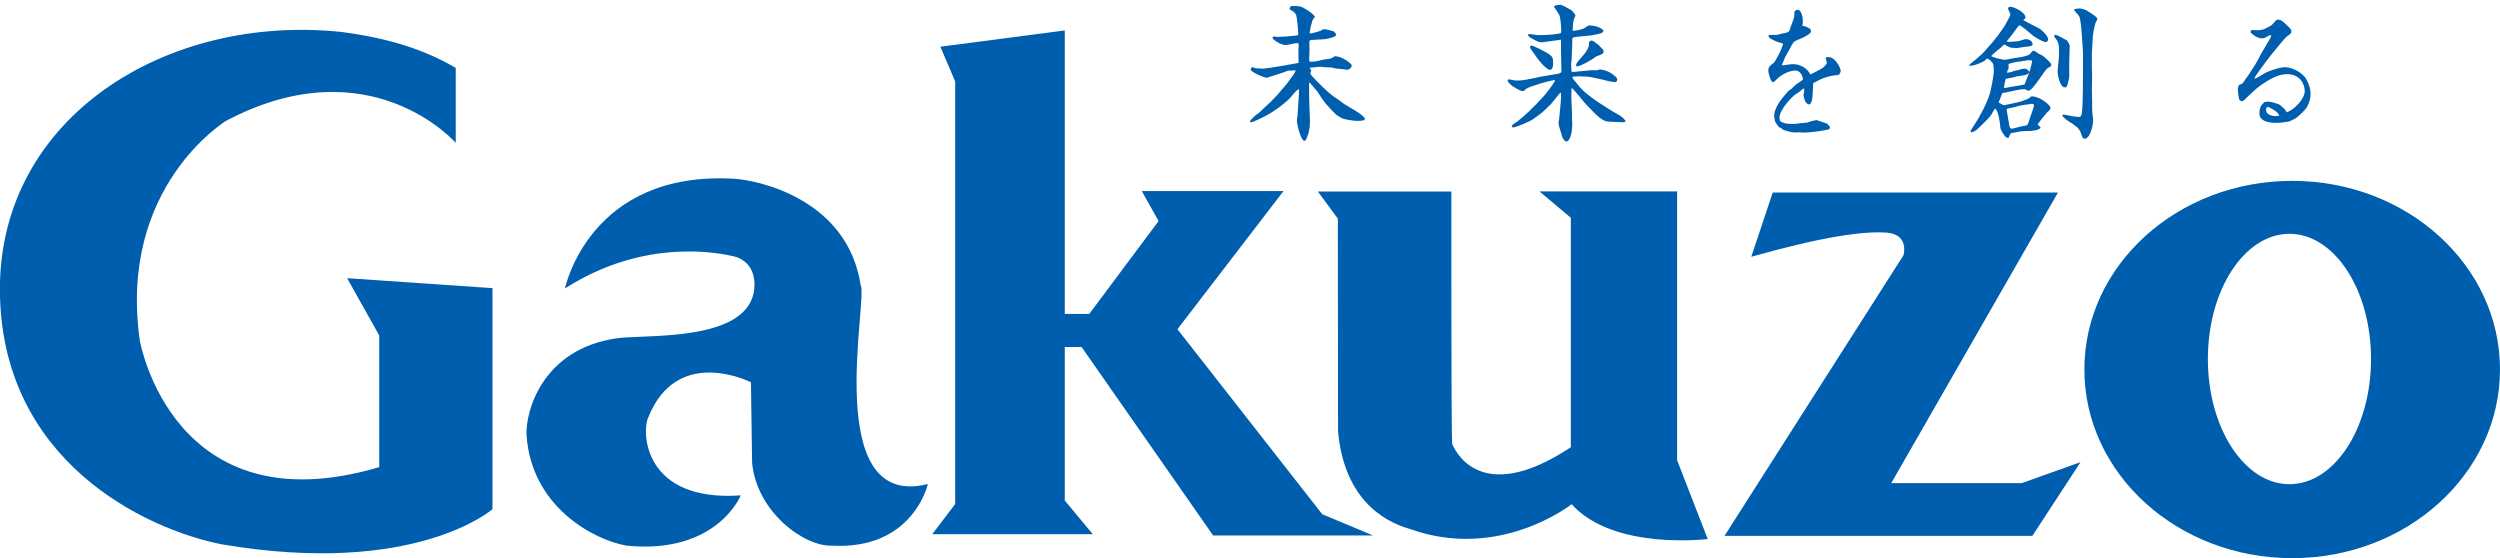<?xml version="1.0" encoding="utf-8"?>
<!-- Generator: Adobe Illustrator 16.0.0, SVG Export Plug-In . SVG Version: 6.00 Build 0)  -->
<!DOCTYPE svg PUBLIC "-//W3C//DTD SVG 1.1//EN" "http://www.w3.org/Graphics/SVG/1.1/DTD/svg11.dtd">
<svg version="1.1" id="レイヤー_1" xmlns="http://www.w3.org/2000/svg" xmlns:xlink="http://www.w3.org/1999/xlink" x="0px"
	 y="0px" width="215px" height="48px" viewBox="0 0 215 48" enable-background="new 0 0 215 48" xml:space="preserve">
<g>
	<g>
		<g>
			<path fill="#005EAE" d="M32.616,40.173V28.855l-2.761-4.932l12.497,0.856v19.009c0,0-6.647,5.854-23.284,3.023
				C12.425,45.499-0.007,39.58-0.007,24.847c0-14.731,14.263-23.677,29.364-22.1c4.047,0.528,7.139,1.514,9.836,3.091v6.445
				c0,0-7.365-8.417-19.729-1.903c0,0-9.342,5.652-7.434,18.939C12.03,29.319,14.859,45.433,32.616,40.173z"/>
			<path fill="#005EAE" d="M79.798,41.626c0,0-1.263,5.688-8.265,5.3c-2.332,0.096-6.464-2.866-6.853-7.148l-0.098-6.901
				c0,0-6.367-3.255-8.849,3.066c-0.534,1.162-0.438,7.243,7.973,6.659c0,0-2.042,5.099-9.819,4.324
				c-2.821-0.485-8.214-3.353-8.604-9.528c-0.097-1.946,1.31-7.391,7.778-8.307c2.383-0.344,10.939,0.34,11.764-3.942
				c0.292-1.702-0.484-2.819-1.749-3.112c-1.266-0.291-7.681-1.602-14.487,2.771c0,0,2.09-10.21,14.634-9.429
				c2.09,0.146,9.673,1.795,10.793,9.141C74.695,25.585,70.562,43.962,79.798,41.626z"/>
			<polygon fill="#005EAE" points="104.328,46.048 118.075,46.048 113.713,44.224 101.26,28.312 110.383,16.43 98.191,16.43 
				99.638,19.012 93.676,26.997 91.571,26.997 91.571,2.616 80.872,4.017 82.145,7.003 82.145,43.35 80.172,45.94 93.98,45.94 
				91.571,43.044 91.571,29.843 93.017,29.843 			"/>
			<path fill="#005EAE" d="M115.055,18.802l-1.717-2.328h11.479c0,0-0.021,21.562,0.076,21.727c0.102,0.164,2.14,5.589,10.198,0.262
				V18.73l-2.698-2.272h11.839V39.58l2.631,6.775c0,0-8.089,1.017-11.705-2.993c0,0-6.184,4.899-13.881,2.137
				c-2.596-0.723-5.717-2.886-6.204-8.419L115.055,18.802z"/>
			<path fill="#005EAE" d="M150.611,22.083l1.843-5.522h24.529L162.647,41.55h11.215l5.064-1.806l-4.145,6.343h-26.476
				l15.395-24.136c0,0,0.524-1.776-1.417-1.94C160.347,19.851,156.762,20.341,150.611,22.083z"/>
			<path fill="#005EAE" d="M197.129,15.554c-9.871,0-17.873,7.261-17.873,16.222c0,8.958,8.002,16.225,17.873,16.225
				S215,40.733,215,31.775C215,22.814,207,15.554,197.129,15.554z M196.893,41.64c-3.873,0-7.016-4.821-7.016-10.766
				c0-5.943,3.143-10.766,7.016-10.766c3.875,0,7.016,4.822,7.016,10.766C203.908,36.818,200.768,41.64,196.893,41.64z"/>
		</g>
	</g>
	<g>
		<path fill="#005EAE" d="M109.928,8.077c0.113-0.162,0.7-0.802,0.8-0.95c0.138-0.213,0.387-0.525,0.524-0.726
			c0.024-0.037,0.162-0.275,0.188-0.351c-0.112,0-0.562,0.026-0.662,0.026c-0.1,0.062-1.8,0.613-1.837,0.613
			c-0.237,0-1.375-0.502-1.375-0.701c0-0.1,0.062-0.213,0.15-0.213c0.05,0,0.237,0.1,0.275,0.1c0.1,0,0.562,0.026,0.649,0.026
			c0.286,0,2.462-0.375,3.036-0.488c-0.012-0.45-0.025-1.024,0.013-1.524c0-0.051,0-0.188-0.112-0.188c-0.063,0-0.65,0.1-0.824,0.15
			c-0.063,0.014-0.138,0.024-0.213,0.024c-0.399,0-1.111-0.488-1.111-0.624c0-0.063,0.086-0.112,0.138-0.112
			c0.049,0,0.273,0.037,0.323,0.037s0.338-0.026,0.375-0.026c0.262,0,0.312,0,0.7-0.049c0.1-0.014,0.574-0.024,0.65-0.089
			c0.036-0.024,0.036-0.073,0.036-0.135c0-0.138-0.1-1.39-0.187-1.589c-0.051-0.113-0.125-0.213-0.237-0.3
			c-0.051-0.037-0.288-0.161-0.326-0.188c0-0.135,0.075-0.286,0.213-0.286c0.664,0,0.75,0.038,0.987,0.162
			c0.088,0.051,0.926,0.526,0.987,0.801c-0.1,0.087-0.111,0.087-0.213,0.262c-0.011,0.075-0.124,0.424-0.138,0.499
			c-0.011,0.089-0.11,0.513-0.11,0.602c0.036,0.038,0.049,0.038,0.124,0.038c0.038,0,0.649-0.165,0.85-0.237
			c0.075-0.113,0.237-0.127,0.351-0.127c0.012,0,0.687,0.138,0.75,0.188c0.148,0.138,0.199,0.187,0.199,0.3
			c0,0.162-0.525,0.275-0.674,0.312c-0.264,0.049-0.301,0.073-0.563,0.073c-0.038,0-0.837,0.052-0.899,0.052
			c-0.15,0-0.162,0.124-0.162,0.213l0.012,0.761c0,0.1-0.024,0.55-0.024,0.639c0,0.11,0,0.148,0.024,0.249
			c0.438,0.013,0.55-0.012,1.225-0.176c0.113-0.024,0.588-0.062,0.662-0.111c0.237-0.162,0.263-0.175,0.339-0.175
			c0.499,0,1.411,0.588,1.411,0.812c0,0.125-0.212,0.351-0.388,0.351c-0.062,0-0.287-0.051-0.337-0.051s-0.275,0-0.35-0.038
			c-0.251,0-0.326-0.023-0.626-0.1c-0.086-0.024-0.561-0.024-0.649-0.037c-0.049,0-0.338-0.038-0.388-0.038
			c-0.074,0-0.861,0.089-0.861,0.089l-0.014,0.062l0.025,0.023c0.038,0.038,0.101,0.076,0.101,0.127
			c0,0.049-0.075,0.211-0.075,0.248c0,0.127,0.162,0.289,0.513,0.65c0.212,0.227,0.912,0.912,1.188,1.125
			c0.287,0.237,0.323,0.262,0.637,0.464c0.087,0.049,0.137,0.086,0.574,0.423c0.113,0.09,1.774,0.963,1.774,1.276
			c0,0.087-0.05,0.173-0.698,0.173c-0.126,0-1.113-0.1-1.326-0.262c-0.125-0.075-0.324-0.176-0.425-0.262
			c-0.337-0.312-0.637-0.65-0.949-1.001c-0.05-0.062-0.275-0.386-0.325-0.45l-0.411-0.623c-0.052-0.062-0.063-0.062-0.176-0.176
			c-0.1-0.113-0.362-0.488-0.462-0.537c-0.013,0.049-0.026,0.087-0.026,0.125c0,0.588,0,1.176,0.026,1.762l0.05,1.399l-0.014,0.488
			c-0.024,0.113-0.1,0.574-0.124,0.649c-0.038,0.087-0.176,0.513-0.251,0.562c-0.024,0.026-0.062,0.038-0.087,0.038
			c-0.288,0-0.649-1.349-0.649-1.786c0-0.051,0.05-0.288,0.05-0.326l0.112-1.648c0.013-0.051,0.025-0.574,0.025-0.649l-0.038-0.025
			c-0.212,0.101-0.5,0.462-0.725,0.737c-0.274,0.337-1.35,1.162-2.1,1.548c-0.212,0.113-1.087,0.564-1.324,0.564l-0.038-0.062
			c0.05-0.213,0.65-0.677,0.713-0.712c0.124-0.075,0.561-0.526,0.66-0.612c0.363-0.313,0.401-0.351,0.738-0.715L109.928,8.077z"/>
		<path fill="#005EAE" d="M132.968,3.591c-0.062,0-0.324,0.049-0.387,0.049c-0.15,0-0.25,0-0.787-0.3
			c-0.163-0.087-0.375-0.199-0.4-0.361c0.075-0.038,0.125-0.052,0.175-0.052c0.1,0,0.562,0.087,0.625,0.087h0.475
			c0.3,0,1.25-0.049,1.562-0.173c0.038-0.064,0.038-0.089,0.038-0.251c0-0.024-0.05-1.101-0.176-1.311
			c-0.049-0.075-0.237-0.401-0.286-0.45c-0.025-0.052-0.113-0.162-0.163-0.227c0-0.176,0.438-0.187,0.538-0.187
			c0.2,0,0.937,0.45,0.987,0.488c0.062,0.049,0.312,0.349,0.324,0.437c-0.024,0.049-0.112,0.249-0.124,0.286
			c-0.062,0.138-0.113,0.602-0.113,0.812v0.213c0.437-0.011,0.938-0.187,0.975-0.213c0.325-0.225,0.363-0.249,0.487-0.249
			c0.375,0,1.001,0.162,1.187,0.451c-0.062,0.224-0.186,0.237-1.073,0.41c-0.138,0.026-1.287,0.089-1.524,0.175
			c-0.051,0.014-0.089,0.062-0.089,0.188c0,0.162,0,0.2-0.012,0.551l-0.05,1.249c-0.013,0.038-0.038,0.175-0.038,0.199
			c0,0.052,0.025,0.663,0.025,0.712c0.05,0.062,0.074,0.062,0.125,0.062c0.263,0,1.4-0.148,1.638-0.148
			c0.062,0,0.361,0.011,0.412,0.011c0.05-0.011,0.249-0.075,0.287-0.075c0.075,0,0.612,0.064,1.087,0.413
			c0.175,0.138,0.388,0.288,0.388,0.426c0,0.075-0.013,0.251-0.213,0.251c-0.124,0-0.399-0.064-0.599-0.103
			c-0.063,0-0.275-0.073-0.326-0.087l-1.174-0.25c-0.025,0-0.326-0.038-0.351-0.038c-0.113,0-0.361,0-0.437-0.011
			c-0.014,0-0.088-0.014-0.101-0.014c-0.075,0-0.563,0.014-0.663,0.051c0.025,0.148,0.1,0.225,0.688,0.926
			c0.488,0.561,1.45,1.197,1.713,1.361l0.937,0.6c0.15,0.1,0.863,0.475,0.975,0.599c0.101,0.101,0.264,0.265,0.264,0.3
			c0,0.127-0.237,0.127-0.313,0.113l-1.162-0.049c-0.524-0.026-1.137-0.677-1.3-0.85c-0.111-0.138-0.688-0.688-0.774-0.814
			c-0.087-0.124-0.937-1.136-1.062-1.235c-0.037,0.086-0.037,0.1-0.037,0.161c0,0.101-0.012,0.537-0.012,0.637l0.062,1.463
			c0,0.075-0.013,0.45,0,0.525c0.013,0.087,0.024,0.187,0.024,0.312c0,0.513-0.124,1.512-0.537,1.512
			c-0.087,0-0.274-0.262-0.299-0.311l-0.3-0.988c-0.014-0.013-0.051-0.301-0.051-0.339c0-0.036,0.051-0.224,0.051-0.262
			c0.024-0.313,0.174-1.699,0.174-1.985c0-0.127-0.012-0.176-0.025-0.303l-0.037-0.023c-0.149,0.15-0.699,0.874-0.824,1
			c-0.713,0.713-0.8,0.774-1.524,1.287c-0.25,0.187-1.475,0.712-1.712,0.712c-0.051,0-0.126-0.038-0.126-0.124
			c0-0.089,0.338-0.302,0.487-0.389c0.737-0.588,1.312-1.148,2.2-2.099c0.212-0.226,0.976-1.187,1.05-1.462
			c-0.4,0.012-2.187,0.537-2.462,0.736c-0.038,0.024-0.213,0.187-0.251,0.2c-0.049,0.013-0.086,0.013-0.124,0.013
			c-0.113,0-0.688-0.326-0.787-0.398c-0.05-0.038-0.362-0.24-0.476-0.502c0.038-0.075,0.062-0.113,0.125-0.113
			s0.351,0.076,0.4,0.076c0.111,0.026,0.138,0.026,0.375,0.026c0.349,0,0.612-0.038,1.824-0.302
			c0.262-0.062,1.425-0.237,1.662-0.286c0.025-0.014,0.25-0.062,0.25-0.188c0-0.275-0.037-1.486-0.037-1.737V3.415L132.968,3.591z
			 M131.743,3.915c0.075,0,1.138,0.512,1.425,0.712c0.375,0.251,0.4,0.361,0.4,0.839c0,0.398-0.15,0.548-0.274,0.548
			c-0.176,0-0.713-0.413-1.414-1.474c-0.036-0.075-0.286-0.375-0.299-0.463l0.013-0.111C131.656,3.938,131.694,3.915,131.743,3.915z
			 M136.654,3.626c0.05-0.062,0.125-0.135,0.2-0.135c0.175,0,0.288,0.124,0.351,0.186c0.162,0.062,0.424,0.338,0.599,0.526
			c0.051,0.049,0.1,0.1,0.1,0.224c0,0.187-0.062,0.213-0.623,0.426c-0.051,0.012-0.227,0.174-0.264,0.188
			c-0.324,0.199-1.062,0.649-1.437,0.674c-0.026-0.024-0.037-0.049-0.037-0.075c0-0.187,0.162-0.362,0.35-0.575
			C136.517,4.376,136.692,4.052,136.654,3.626z"/>
		<path fill="#005EAE" d="M153.322,3.739c-0.087-0.024-0.512-0.148-0.6-0.187c-0.1-0.037-0.512-0.251-0.562-0.312
			c-0.05-0.051-0.062-0.1-0.075-0.2c0.113-0.037,0.126-0.037,0.264-0.037c0.512,0,0.574,0,0.824-0.1
			c0.062-0.024,0.312-0.038,0.363-0.062c0.312-0.1,0.349-0.164,0.361-0.227c0.051-0.199,0.412-1.087,0.412-1.211
			c0-0.389,0-0.426,0.076-0.464c0.049-0.073,0.175-0.1,0.249-0.1c0.126,0,0.412,0.312,0.412,1.014c0,0.187-0.024,0.262-0.049,0.361
			c0.249,0.024,0.749,0.225,0.749,0.427c0,0.211-0.15,0.311-0.649,0.574c-0.113,0.062-0.612,0.262-0.712,0.311
			c-0.176,0.113-0.213,0.188-0.551,0.839c-0.05,0.086-0.275,0.461-0.312,0.55c-0.124,0.275-0.2,0.462-0.287,0.686l0.062,0.027
			c0.149-0.027,0.737-0.113,0.837-0.113c1.05,0,1.5,0.736,1.55,0.887c0.05,0,0.775-0.388,0.887-0.45
			c0.25-0.124,0.538-0.413,0.538-0.574c0-0.062-0.1-0.313-0.112-0.362c0.062-0.088,0.1-0.113,0.213-0.113
			c0.698,0,1.087,1.05,1.087,1.149c0,0.113-0.051,0.389-0.251,0.401c-0.799,0.062-1.424,0.3-2.112,0.699
			c-0.012,0.225-0.049,1.225-0.086,1.387c-0.038,0.176-0.126,0.45-0.289,0.45c-0.049,0-0.274-0.175-0.312-0.262
			c-0.025-0.1-0.149-0.437-0.149-0.501c0-0.062,0.05-0.311,0.062-0.361V7.602c-0.1,0.024-0.149,0.062-0.487,0.349
			c-0.062,0.037-0.338,0.202-0.387,0.251c-0.137,0.138-1.25,1.187-1.25,1.926c0,0.286,0.088,0.323,0.237,0.386
			c0.312,0.138,0.388,0.138,1.075,0.138c0.112,0,0.587-0.075,0.688-0.075c0.324-0.025,0.362-0.012,0.612-0.111
			c0.2-0.075,0.237-0.075,0.587-0.138c0.062,0.024,0.899,0.3,0.913,0.313c0.074,0.086,0.237,0.248,0.237,0.323
			c0,0.124-0.126,0.175-0.2,0.187c-0.613,0.127-1.475,0.251-2.125,0.251c-0.024,0-0.262-0.024-0.299-0.024
			c-0.076,0-0.338,0.011-0.438,0.011c-0.325,0-0.85-0.187-0.962-0.224c-0.025-0.014-0.125-0.101-0.15-0.125
			c-0.024-0.013-0.187-0.088-0.212-0.113c-0.075-0.062-0.288-0.375-0.325-0.437c-0.024-0.075-0.1-0.45-0.1-0.537
			c0-0.501,0.437-1.214,0.773-1.6c0.126-0.138,0.301-0.364,0.427-0.501c0.037-0.038,0.237-0.174,0.274-0.2
			c0.074-0.062,0.375-0.361,0.449-0.412c0.4-0.262,0.449-0.3,0.55-0.386c0.025-0.265-0.212-0.788-0.624-0.788
			c-0.775,0-1.525,0.626-1.6,0.726c-0.101,0.138-0.301,0.275-0.351,0.275c-0.188,0-0.399-0.814-0.399-0.963
			c0-0.364,0.212-0.513,0.35-0.602c0.163-0.111,0.2-0.138,0.638-0.987c0.101-0.2,0.2-0.485,0.286-0.736L153.322,3.739z"/>
		<path fill="#005EAE" d="M171.915,8.838c0.074,0.026,0.363,0.213,0.425,0.213c0.013,0,1.312-0.262,1.513-0.337
			c0.025-0.014,0.612-0.225,0.624-0.251c0.163-0.149,0.188-0.173,0.288-0.173c0.675,0,1.574,0.773,1.574,0.96
			c0,0.162-0.025,0.188-0.249,0.375c-0.076,0.075-0.838,0.987-0.838,1.087c0,0.052,0.188,0.176,0.226,0.2
			c0.049,0.312-0.85,0.351-0.95,0.351c-0.588,0-0.663,0.014-1.362,0.15c-0.226,0.038-0.25,0.038-0.288,0.138
			c-0.024,0.049-0.138,0.262-0.149,0.3l-0.037,0.024l-0.213-0.101c-0.1-0.112-0.425-0.55-0.45-0.798
			c-0.024-0.413-0.138-1.313-0.425-1.638h-0.037c-0.15,0.225-0.162,0.248-0.274,0.462c-0.138,0.262-0.838,0.938-1.013,1.101
			c-0.438,0.424-0.538,0.437-0.775,0.485c-0.012-0.035-0.037-0.073-0.037-0.11c0-0.052,0.226-0.389,0.263-0.438
			c0.399-0.626,0.45-0.701,0.812-1.4c0.275-0.55,0.587-1.176,0.725-2.012c0.025-0.113,0.125-0.574,0.125-0.664
			c0-0.086,0.075-0.461,0.075-0.536c0-0.251,0-0.688-0.113-0.825c-0.087-0.1-0.299-0.349-0.437-0.349
			c-0.075,0-0.1,0.011-0.237,0.173c-0.038,0.038-0.875,0.478-1.313,0.426c-0.011-0.023-0.011-0.037-0.011-0.062
			c0-0.038,0.486-0.399,0.574-0.488c0.074-0.075,0.449-0.386,0.513-0.45c0.262-0.249,0.599-0.699,0.861-0.949
			c0.088-0.087,0.412-0.551,0.501-0.624c0.086-0.151,0.549-0.75,0.612-0.876c0.062-0.125,0.386-0.713,0.461-0.861V1.266
			c0-0.1-0.012-0.151-0.187-0.499c0-0.113,0.074-0.188,0.187-0.188c0.3,0,1.312,0.464,1.312,0.925c0,0.1-0.125,0.162-0.2,0.199
			c0.212,0.189,1.351,0.688,1.537,0.851c0.426,0.351,0.612,0.674,0.612,0.812c0,0.076-0.049,0.251-0.212,0.251
			c-0.212,0-0.7-0.3-1.024-0.499c-0.213-0.189-1.101-0.938-1.225-0.938c-0.113,0-0.55,0.726-0.675,0.836
			c-0.088,0.113-0.126,0.151-0.438,0.551c0.037,0.013,0.113,0.037,0.138,0.037c0.051,0,0.226-0.011,0.237-0.011
			c0.15,0,0.2-0.014,0.612-0.051c0.101,0,0.55-0.176,0.649-0.176c0.4,0,0.601,0.237,0.601,0.426c0,0.187-0.274,0.211-0.662,0.238
			c-0.1,0.011-0.575,0.1-0.675,0.1c-0.588,0-0.663-0.051-1.101-0.313c-0.337,0.324-0.375,0.351-0.612,0.537
			c-0.274,0.213-0.399,0.351-0.512,0.475c0.112,0.075,0.638,0.227,0.912,0.275c0.037,0,0.226,0.038,0.275,0.038
			c0.237-0.038,0.649-0.125,0.824-0.151c0.463-0.062,1.013-0.124,1.324-0.337c0.038-0.024,0.151-0.211,0.176-0.237
			c0.1-0.038,0.138-0.049,0.188-0.049c0.037,0,0.263,0.161,0.4,0.262c0.049,0.024,0.312,0.138,0.35,0.175
			c0.225,0.187,0.724,0.612,0.724,0.764c0,0.124-0.037,0.138-0.312,0.286c-0.249,0.124-1.262,1.95-1.663,1.95
			c-0.049,0-0.274-0.138-0.323-0.138c-0.463,0-1.163,0.2-1.613,0.286c-0.037,0-0.1,0.026-0.124,0.026
			c-0.062,0-0.15-0.013-0.188,0.049c-0.037,0.062-0.225,0.626-0.3,0.726L171.915,8.838z M173.303,6.626
			c-0.037,0-0.763,0.15-0.801,0.15c-0.062,0.113-0.149,0.675-0.175,0.774c0.138,0.024,0.363-0.024,0.588-0.075
			c0.188-0.035,1.037-0.162,1.2-0.211c0.037-0.075,0.175-0.45,0.199-0.525c0.038-0.076,0.162-0.389,0.213-0.513
			c-0.126,0.15-0.126,0.15-0.4,0.237c-0.05,0.014-0.687,0.1-0.75,0.113L173.303,6.626z M172.891,11.038
			c0.024,0,0.112,0.024,0.162,0.024c0.1,0,0.524-0.138,0.612-0.15l0.199-0.049c0.176-0.024,0.188-0.024,0.475-0.1l0.1-0.2
			l0.413-1.225c0.051-0.15,0.075-0.25,0.062-0.363c-0.024-0.012-0.125-0.049-0.149-0.049c-0.088,0-1.176,0.162-1.337,0.237
			c-0.113,0.062-0.688,0.138-0.8,0.187c-0.038,0.013-0.051,0.037-0.051,0.075c0,0.013,0.024,0.15,0.024,0.188l0.188,1.111
			l0.049,0.225L172.891,11.038z M173.24,6.089c0.087-0.024,0.237-0.049,0.312-0.062c0.075-0.013,0.438-0.124,0.513-0.124
			c0.274,0,0.362,0.138,0.463,0.286c0.149-0.45,0.237-0.887,0.237-0.949s-0.213-0.062-0.326-0.062c-0.086,0-0.986,0.162-1.161,0.176
			c-0.063,0.011-0.5,0.124-0.524,0.137l-0.025,0.038c0,0.024,0.012,0.062,0.012,0.101c0,0.037-0.012,0.248-0.012,0.299
			c-0.088,0.138-0.112,0.176-0.138,0.324C172.777,6.239,173.015,6.202,173.24,6.089z M177.951,5.515
			c0,0.199,0.024,1.073-0.013,1.225c-0.149,0.688-0.175,0.773-0.35,0.773c-0.487,0-0.649-1.235-0.638-1.399l0.112-1.136
			c0.014-0.089,0.014-0.475,0.014-0.713c0.012-0.574-0.163-0.801-0.313-0.976c-0.1-0.138-0.112-0.148-0.1-0.262
			c0.038-0.014,0.087-0.024,0.124-0.024c0.176,0,0.838,0.424,0.987,0.475c0.213,0.361,0.226,0.399,0.226,0.499
			c0,0.024-0.013,0.151-0.013,0.176L177.951,5.515z M179.138,4.589c0-0.324-0.138-1.999-0.138-2.074
			c0-0.011-0.062-0.799-0.187-1.111c-0.037-0.1-0.438-0.488-0.438-0.537c0-0.026,0.012-0.037,0.05-0.075
			c0.1-0.024,0.199-0.062,0.426-0.062c0.286,0,0.612,0.162,0.774,0.275c0.662,0.437,0.736,0.485,0.736,0.661
			c0,0.051-0.086,0.199-0.138,0.275c-0.1,0.312-0.224,0.938-0.237,1.176l-0.086,1.448v1.263l0.024,0.574l-0.024,1.2
			c0,0.187,0.024,0.987,0.024,1.149c0,0.551,0,0.65,0.013,0.9c0.012,0.111,0.074,0.575,0.074,0.675c0,0.413-0.149,1.025-0.387,1.373
			c-0.125,0.176-0.251,0.227-0.312,0.227c-0.188,0-0.213-0.051-0.388-0.574c-0.025-0.075-0.188-0.326-0.287-0.413
			c-0.075-0.051-0.389-0.275-0.438-0.326c-0.137-0.037-0.838-0.55-0.838-0.674c0-0.025,0-0.038,0.037-0.076
			c0.101-0.011,0.138,0,0.226,0.014c0.5,0.1,0.813,0.176,1.213,0.176c0.124,0,0.175-0.162,0.187-0.251
			c0.075-0.263,0.101-1.675,0.101-1.95c0-0.311,0.012-1.737,0.012-2.023V4.589z"/>
		<path fill="#005EAE" d="M193.932,6.763c0.287-0.124,0.55-0.285,0.825-0.461c0.186-0.124,1.211-0.525,1.762-0.525
			c0.425,0,1.137,0.264,1.6,0.738c0.312,0.311,0.588,1.05,0.588,1.486c0,0.475-0.052,0.699-0.313,1.212
			c-0.113,0.213-0.812,0.925-1.138,1.052c-0.138,0.049-0.3,0.148-0.387,0.186c-0.663,0.1-0.775,0.113-1.075,0.113
			c-0.338,0-1.487,0-1.487-0.825c0-0.3,0.076-0.649,0.324-0.837c0.025-0.037,0.063-0.088,0.102-0.126
			c0.062-0.011,0.273-0.038,0.349-0.038c0.138,0,0.863,0.164,1.025,0.313c0.05,0.051,0.337,0.288,0.362,0.326
			c0.137,0.21,0.15,0.224,0.2,0.286c0.7-0.275,1.536-1.174,1.536-1.824c0-0.649-0.437-1.462-1.511-1.462
			c-0.726,0-1.4,0.349-2.325,0.999c-0.287,0.199-0.861,0.725-1.111,0.986c-0.213,0.214-0.337,0.338-0.45,0.338
			c-0.075,0-0.237-0.062-0.251-0.199c-0.024-0.076-0.1-0.624-0.1-0.699c0-0.5,0.125-0.526,0.301-0.574
			c0.125-0.038,0.273-0.289,0.312-0.364c0.025-0.049,0.388-0.513,0.438-0.624c0.025-0.037,0.662-1.014,0.749-1.225
			c0.126-0.326,1.05-1.774,1.075-1.937c-0.062-0.064-0.089-0.064-0.113-0.064s-0.312,0.164-0.361,0.202
			c-0.1,0.049-0.237,0.086-0.337,0.086c-0.451,0-0.977-0.475-0.977-0.536c0-0.052,0.025-0.113,0.038-0.138
			c0.025-0.014,0.1-0.051,0.113-0.051c0.012,0,0.374,0.026,0.387,0.026c0.337,0,0.6-0.051,0.899-0.227
			c0.062-0.038,0.351-0.175,0.389-0.224c0.111-0.113,0.262-0.3,0.375-0.399c0.086-0.064,0.148-0.064,0.174-0.064
			c0.237,0,0.4,0.151,0.712,0.439c0.226,0.21,0.425,0.399,0.425,0.536c0,0.188-0.075,0.262-0.199,0.338
			c-0.275,0.162-0.399,0.324-1.6,1.799c-0.262,0.324-1.312,1.725-1.375,1.924L193.932,6.763z M195.48,9.412
			c-0.062-0.035-0.387-0.224-0.425-0.224c-0.137,0-0.175,0.162-0.175,0.262c0,0.412,0.524,0.539,0.837,0.539
			c0.101,0,0.188-0.027,0.312-0.051C195.918,9.7,195.718,9.55,195.48,9.412z"/>
	</g>
</g>
</svg>
